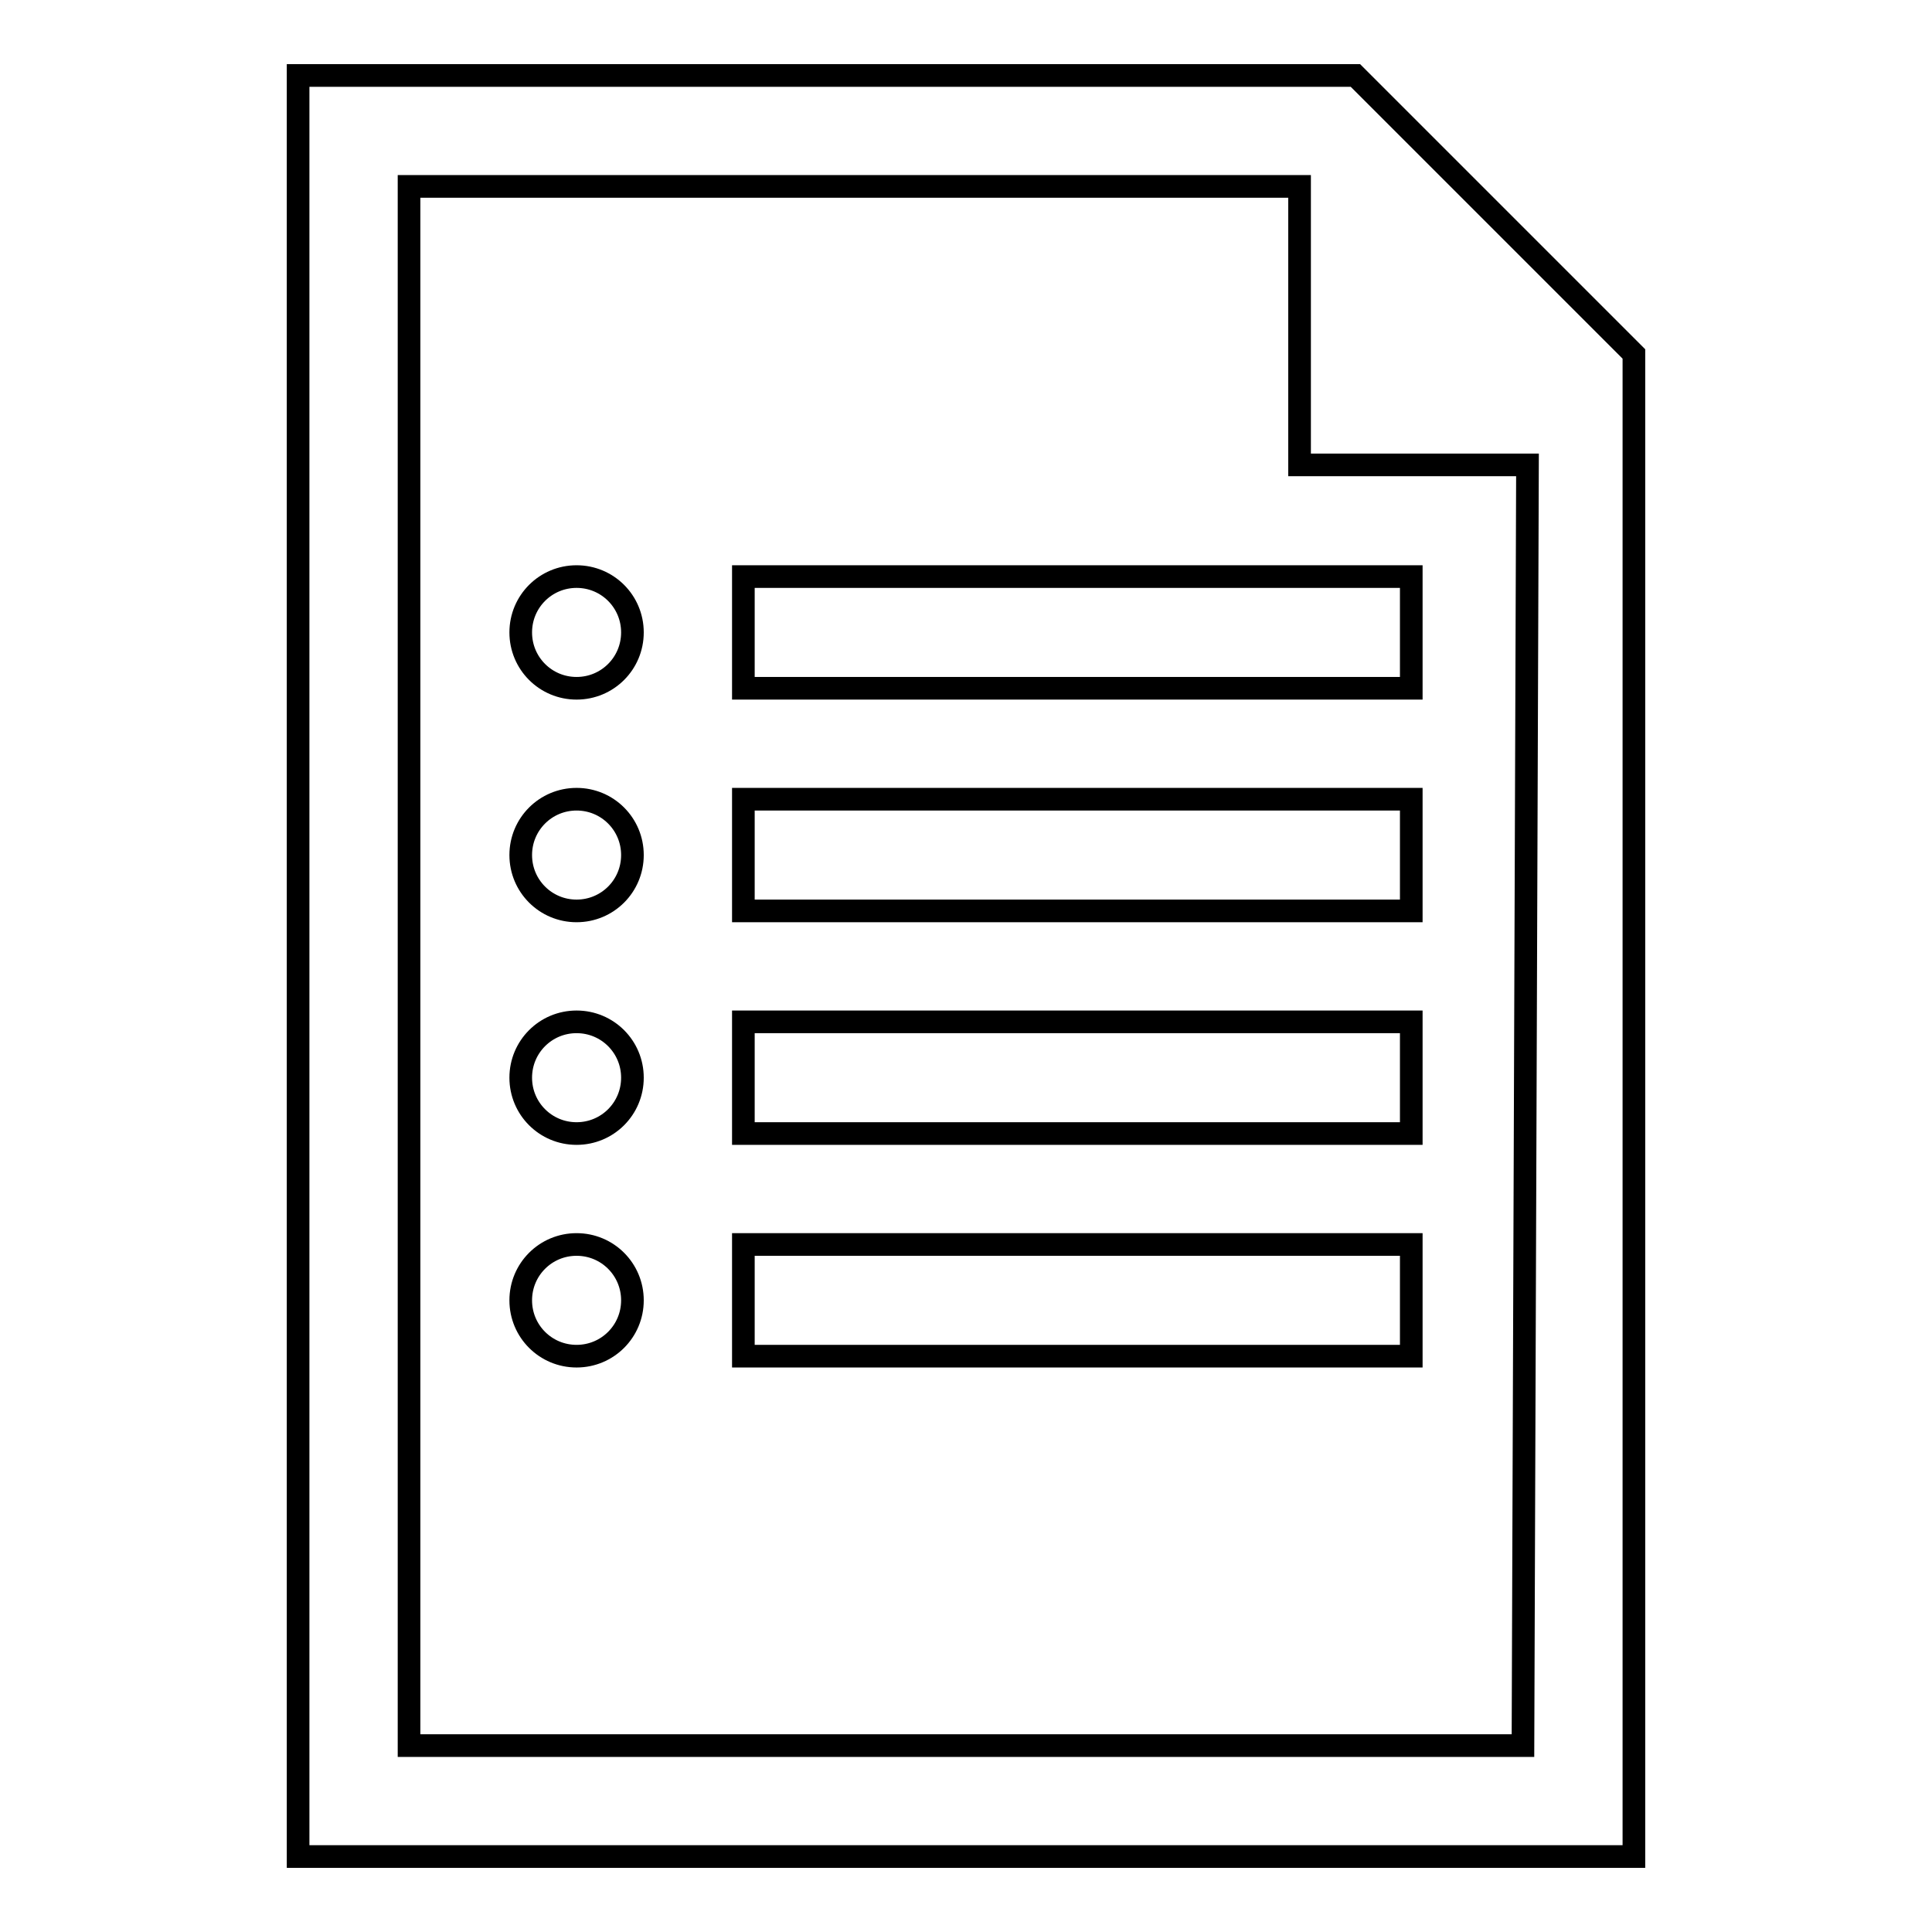 <?xml version="1.0" encoding="utf-8"?>
<!-- Svg Vector Icons : http://www.onlinewebfonts.com/icon -->
<!DOCTYPE svg PUBLIC "-//W3C//DTD SVG 1.1//EN" "http://www.w3.org/Graphics/SVG/1.1/DTD/svg11.dtd">
<svg version="1.1" xmlns="http://www.w3.org/2000/svg" xmlns:xlink="http://www.w3.org/1999/xlink" x="0px" y="0px" viewBox="0 0 256 256" enable-background="new 0 0 256 256" xml:space="preserve">
<g><g><path stroke-width="3" fill-opacity="0" stroke="#000000"  d="M179.6,10H39.5v236h177V46.9L179.6,10z M201.8,231.3H54.2V24.7h118v36.9h30.2L201.8,231.3z"/><path stroke-width="3" fill-opacity="0" stroke="#000000"  d="M98.5,76.4H187v14.8H98.5V76.4z"/><path stroke-width="3" fill-opacity="0" stroke="#000000"  d="M98.5,105.9H187v14.8H98.5V105.9z"/><path stroke-width="3" fill-opacity="0" stroke="#000000"  d="M98.5,135.4H187v14.8H98.5V135.4z"/><path stroke-width="3" fill-opacity="0" stroke="#000000"  d="M98.5,164.9H187v14.8H98.5V164.9z"/><path stroke-width="3" fill-opacity="0" stroke="#000000"  d="M69,83.8c0,4.1,3.3,7.4,7.4,7.4c4.1,0,7.4-3.3,7.4-7.4s-3.3-7.4-7.4-7.4C72.3,76.4,69,79.7,69,83.8z"/><path stroke-width="3" fill-opacity="0" stroke="#000000"  d="M69,113.3c0,4.1,3.3,7.4,7.4,7.4c4.1,0,7.4-3.3,7.4-7.4c0-4.1-3.3-7.4-7.4-7.4C72.3,105.9,69,109.2,69,113.3z"/><path stroke-width="3" fill-opacity="0" stroke="#000000"  d="M69,142.8c0,4.1,3.3,7.4,7.4,7.4c4.1,0,7.4-3.3,7.4-7.4s-3.3-7.4-7.4-7.4C72.3,135.4,69,138.7,69,142.8z"/><path stroke-width="3" fill-opacity="0" stroke="#000000"  d="M69,172.3c0,4.1,3.3,7.4,7.4,7.4c4.1,0,7.4-3.3,7.4-7.4c0-4.1-3.3-7.4-7.4-7.4C72.3,164.9,69,168.2,69,172.3z"/></g></g>
</svg>